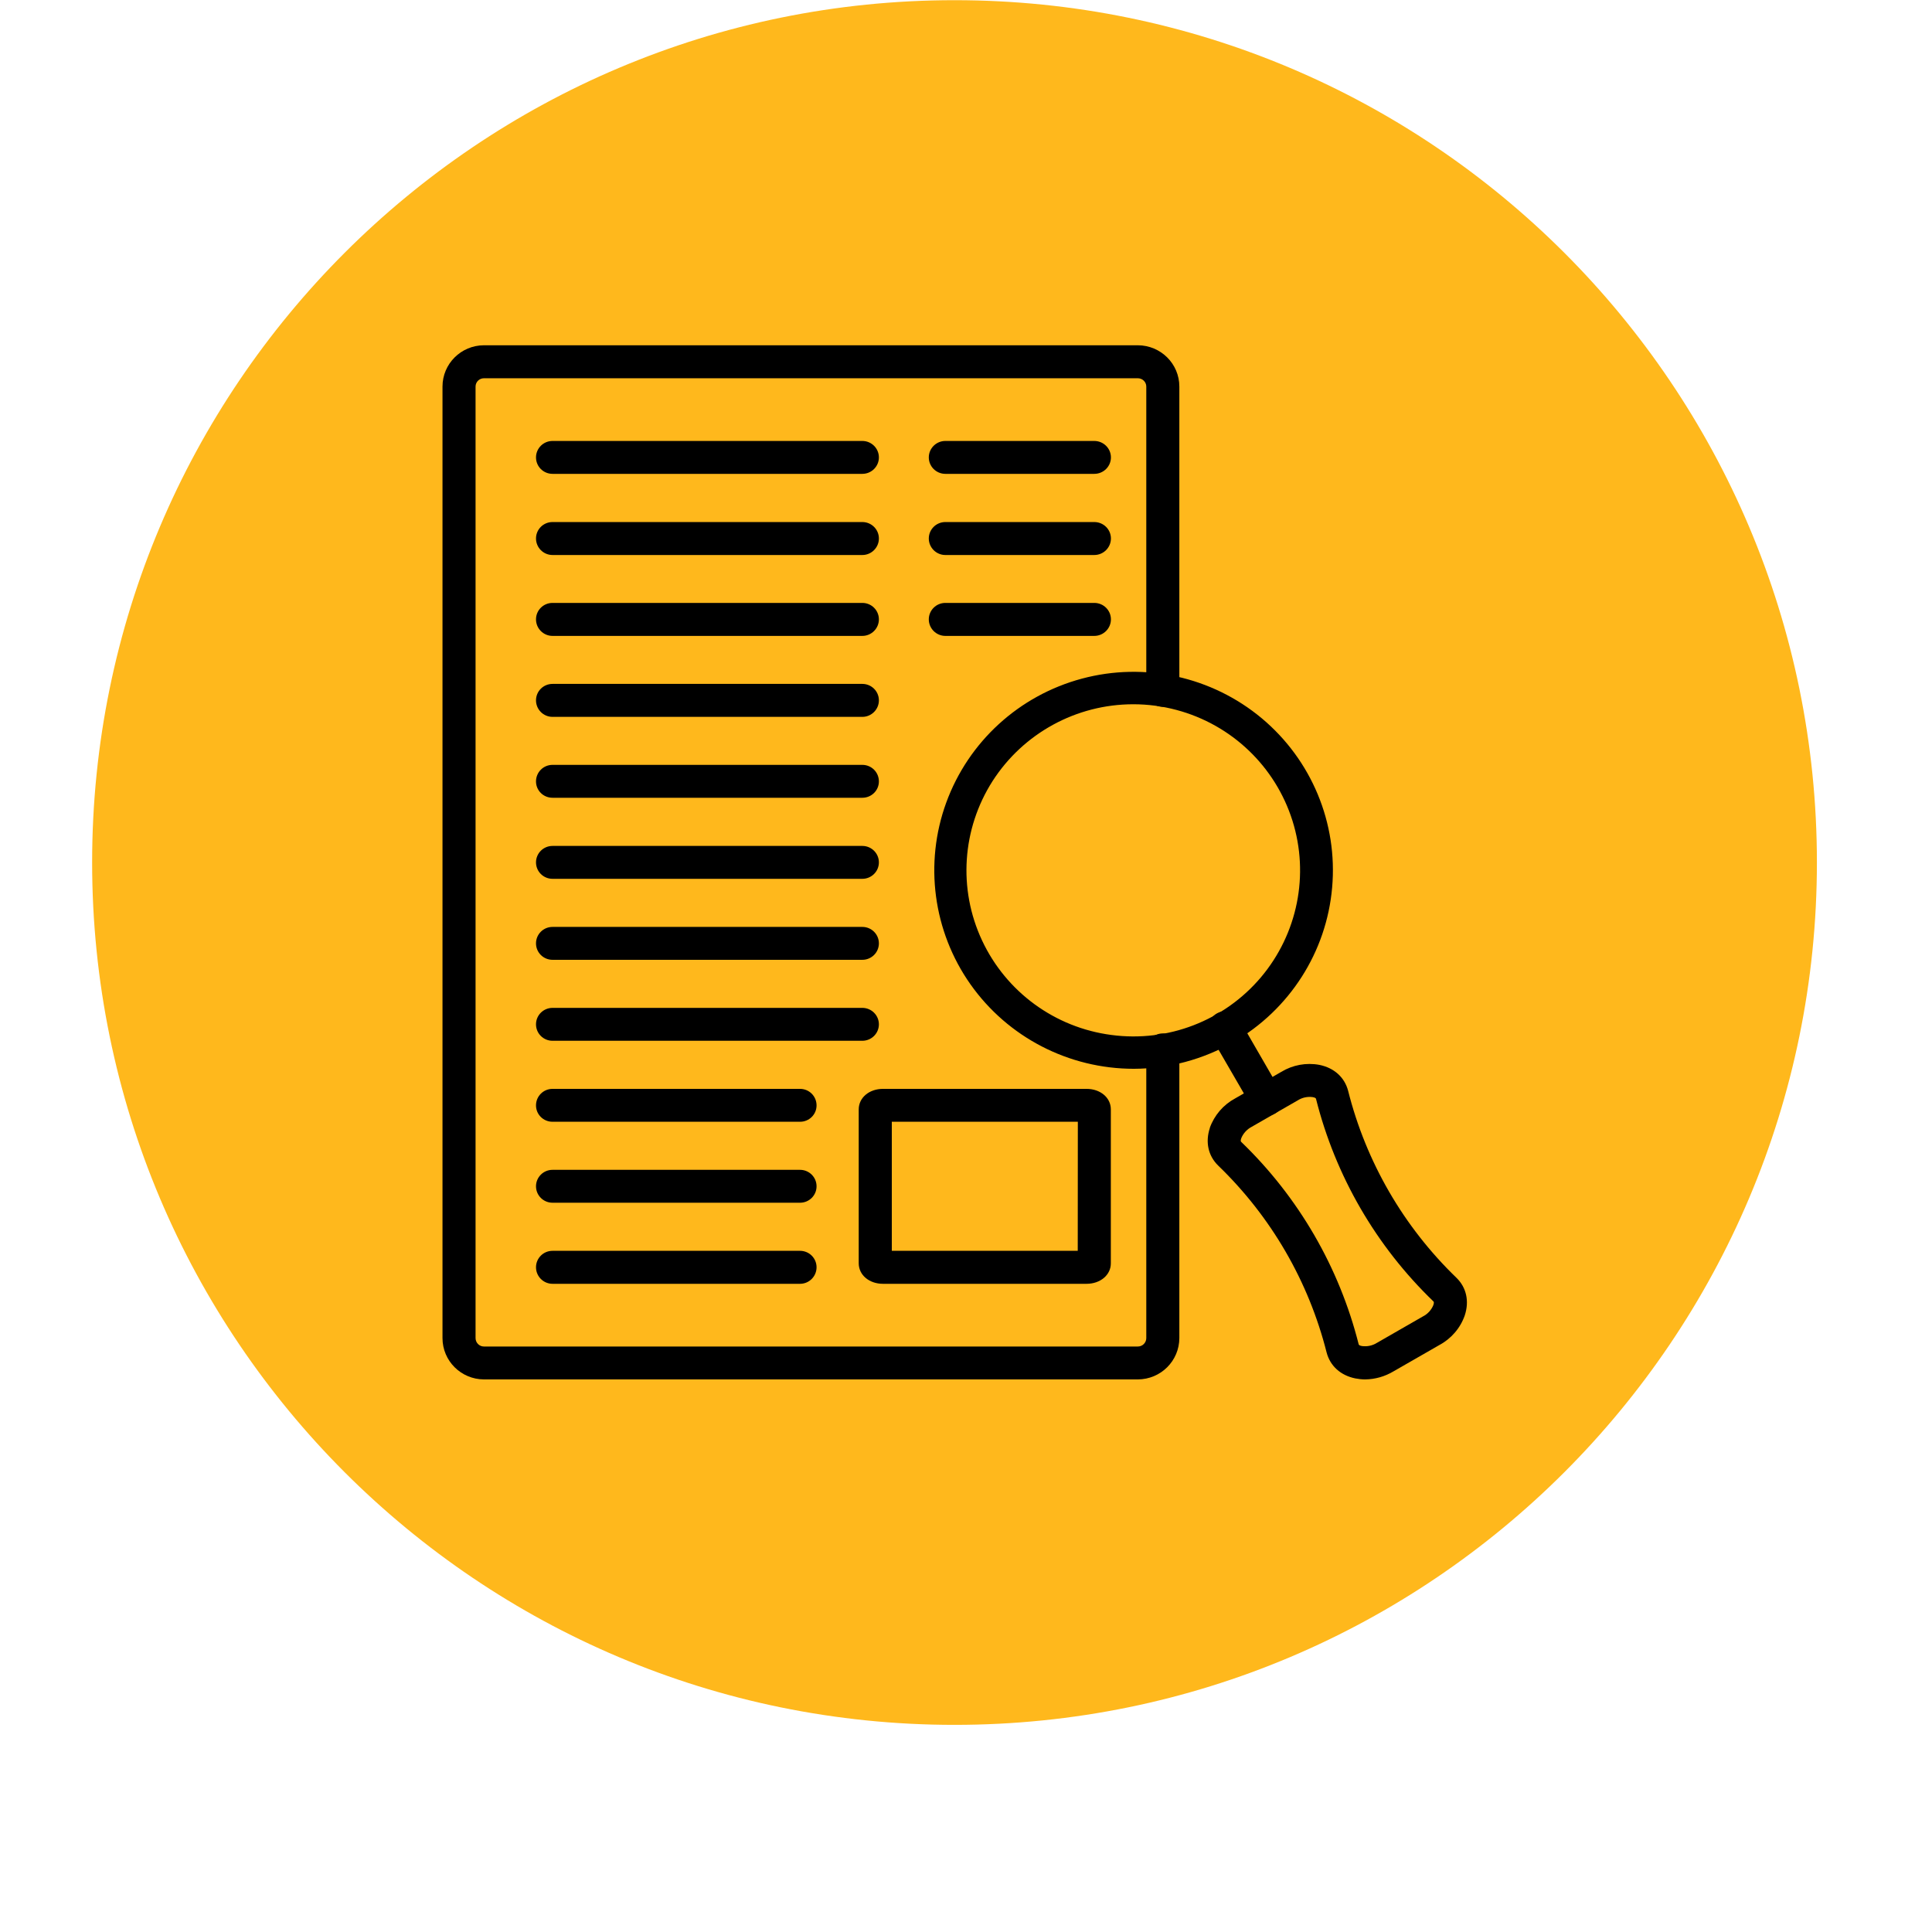 <svg xmlns="http://www.w3.org/2000/svg" xmlns:xlink="http://www.w3.org/1999/xlink" width="100" zoomAndPan="magnify" viewBox="0 0 75.12 83.04" height="100" preserveAspectRatio="xMidYMid meet" version="1.2"><defs><clipPath id="5221034ab1"><path d="M 0 0.008 L 74.133 0.008 L 74.133 74.137 L 0 74.137 Z M 0 0.008 "/></clipPath><clipPath id="f7671e354e"><path d="M 37.066 0.008 C 16.594 0.008 0 16.602 0 37.07 C 0 57.543 16.594 74.137 37.066 74.137 C 57.535 74.137 74.133 57.543 74.133 37.07 C 74.133 16.602 57.535 0.008 37.066 0.008 Z M 37.066 0.008 "/></clipPath></defs><g id="ee325a6979"><g clip-rule="nonzero" clip-path="url(#5221034ab1)"><g clip-rule="nonzero" clip-path="url(#f7671e354e)"><path style=" stroke:none;fill-rule:nonzero;fill:#ffb81c;fill-opacity:1;" d="M 0 0.008 L 74.133 0.008 L 74.133 74.137 L 0 74.137 Z M 0 0.008 "/></g></g><path style=" stroke:none;fill-rule:nonzero;fill:#000000;fill-opacity:1;" d="M 44.945 59.289 L 16.84 59.289 C 15.855 59.285 15.059 58.492 15.059 57.512 L 15.059 16.617 C 15.059 15.637 15.855 14.844 16.84 14.84 L 44.945 14.84 C 45.934 14.844 46.73 15.637 46.73 16.617 L 46.73 29.672 C 46.73 30.062 46.41 30.379 46.02 30.379 C 45.625 30.379 45.309 30.062 45.309 29.672 L 45.309 16.617 C 45.309 16.418 45.148 16.258 44.945 16.258 L 16.84 16.258 C 16.641 16.258 16.48 16.418 16.48 16.617 L 16.48 57.512 C 16.48 57.711 16.641 57.875 16.84 57.875 L 44.945 57.875 C 45.148 57.875 45.309 57.711 45.309 57.512 L 45.309 45.125 C 45.309 44.734 45.625 44.418 46.02 44.418 C 46.41 44.418 46.73 44.734 46.73 45.125 L 46.73 57.512 C 46.727 58.492 45.934 59.285 44.945 59.289 Z M 44.945 59.289 "/><path style=" stroke:none;fill-rule:nonzero;fill:#000000;fill-opacity:1;" d="M 33.105 20.367 L 19.789 20.367 C 19.395 20.367 19.078 20.051 19.078 19.66 C 19.078 19.27 19.395 18.953 19.789 18.953 L 33.105 18.953 C 33.496 18.953 33.816 19.27 33.816 19.66 C 33.816 20.051 33.496 20.367 33.105 20.367 Z M 33.105 20.367 "/><path style=" stroke:none;fill-rule:nonzero;fill:#000000;fill-opacity:1;" d="M 33.105 23.855 L 19.789 23.855 C 19.395 23.855 19.078 23.535 19.078 23.145 C 19.078 22.754 19.395 22.438 19.789 22.438 L 33.105 22.438 C 33.496 22.438 33.816 22.754 33.816 23.145 C 33.816 23.535 33.496 23.855 33.105 23.855 Z M 33.105 23.855 "/><path style=" stroke:none;fill-rule:nonzero;fill:#000000;fill-opacity:1;" d="M 33.105 27.332 L 19.789 27.332 C 19.395 27.332 19.078 27.012 19.078 26.621 C 19.078 26.23 19.395 25.914 19.789 25.914 L 33.105 25.914 C 33.496 25.914 33.816 26.23 33.816 26.621 C 33.816 27.012 33.496 27.332 33.105 27.332 Z M 33.105 27.332 "/><path style=" stroke:none;fill-rule:nonzero;fill:#000000;fill-opacity:1;" d="M 33.105 30.812 L 19.789 30.812 C 19.395 30.812 19.078 30.492 19.078 30.102 C 19.078 29.711 19.395 29.395 19.789 29.395 L 33.105 29.395 C 33.496 29.395 33.816 29.711 33.816 30.102 C 33.816 30.492 33.496 30.812 33.105 30.812 Z M 33.105 30.812 "/><path style=" stroke:none;fill-rule:nonzero;fill:#000000;fill-opacity:1;" d="M 33.105 34.289 L 19.789 34.289 C 19.395 34.289 19.078 33.977 19.078 33.586 C 19.078 33.191 19.395 32.875 19.789 32.875 L 33.105 32.875 C 33.496 32.875 33.816 33.191 33.816 33.586 C 33.816 33.977 33.496 34.289 33.105 34.289 Z M 33.105 34.289 "/><path style=" stroke:none;fill-rule:nonzero;fill:#000000;fill-opacity:1;" d="M 33.105 37.773 L 19.789 37.773 C 19.395 37.773 19.078 37.457 19.078 37.066 C 19.078 36.676 19.395 36.359 19.789 36.359 L 33.105 36.359 C 33.496 36.359 33.816 36.676 33.816 37.066 C 33.816 37.457 33.496 37.773 33.105 37.773 Z M 33.105 37.773 "/><path style=" stroke:none;fill-rule:nonzero;fill:#000000;fill-opacity:1;" d="M 33.105 41.254 L 19.789 41.254 C 19.395 41.254 19.078 40.938 19.078 40.547 C 19.078 40.156 19.395 39.84 19.789 39.84 L 33.105 39.84 C 33.496 39.84 33.816 40.156 33.816 40.547 C 33.816 40.938 33.496 41.254 33.105 41.254 Z M 33.105 41.254 "/><path style=" stroke:none;fill-rule:nonzero;fill:#000000;fill-opacity:1;" d="M 33.105 44.734 L 19.789 44.734 C 19.395 44.734 19.078 44.418 19.078 44.027 C 19.078 43.637 19.395 43.32 19.789 43.32 L 33.105 43.32 C 33.496 43.32 33.816 43.637 33.816 44.027 C 33.816 44.418 33.496 44.734 33.105 44.734 Z M 33.105 44.734 "/><path style=" stroke:none;fill-rule:nonzero;fill:#000000;fill-opacity:1;" d="M 30.426 48.215 L 19.789 48.215 C 19.395 48.215 19.078 47.902 19.078 47.512 C 19.078 47.117 19.395 46.801 19.789 46.801 L 30.426 46.801 C 30.82 46.801 31.137 47.117 31.137 47.512 C 31.137 47.902 30.82 48.215 30.426 48.215 Z M 30.426 48.215 "/><path style=" stroke:none;fill-rule:nonzero;fill:#000000;fill-opacity:1;" d="M 30.426 51.695 L 19.789 51.695 C 19.395 51.695 19.078 51.379 19.078 50.988 C 19.078 50.598 19.395 50.281 19.789 50.281 L 30.426 50.281 C 30.82 50.281 31.137 50.598 31.137 50.988 C 31.137 51.379 30.82 51.695 30.426 51.695 Z M 30.426 51.695 "/><path style=" stroke:none;fill-rule:nonzero;fill:#000000;fill-opacity:1;" d="M 30.426 55.18 L 19.789 55.18 C 19.395 55.18 19.078 54.859 19.078 54.469 C 19.078 54.078 19.395 53.762 19.789 53.762 L 30.426 53.762 C 30.82 53.762 31.137 54.078 31.137 54.469 C 31.137 54.859 30.82 55.18 30.426 55.18 Z M 30.426 55.18 "/><path style=" stroke:none;fill-rule:nonzero;fill:#000000;fill-opacity:1;" d="M 43.074 20.367 L 36.672 20.367 C 36.281 20.367 35.961 20.051 35.961 19.66 C 35.961 19.27 36.281 18.953 36.672 18.953 L 43.074 18.953 C 43.469 18.953 43.789 19.27 43.789 19.66 C 43.789 20.051 43.469 20.367 43.074 20.367 Z M 43.074 20.367 "/><path style=" stroke:none;fill-rule:nonzero;fill:#000000;fill-opacity:1;" d="M 43.074 23.855 L 36.672 23.855 C 36.281 23.855 35.961 23.535 35.961 23.145 C 35.961 22.754 36.281 22.438 36.672 22.438 L 43.074 22.438 C 43.469 22.438 43.789 22.754 43.789 23.145 C 43.789 23.535 43.469 23.855 43.074 23.855 Z M 43.074 23.855 "/><path style=" stroke:none;fill-rule:nonzero;fill:#000000;fill-opacity:1;" d="M 43.074 27.332 L 36.672 27.332 C 36.281 27.332 35.961 27.012 35.961 26.621 C 35.961 26.23 36.281 25.914 36.672 25.914 L 43.074 25.914 C 43.469 25.914 43.789 26.23 43.789 26.621 C 43.789 27.012 43.469 27.332 43.074 27.332 Z M 43.074 27.332 "/><path style=" stroke:none;fill-rule:nonzero;fill:#000000;fill-opacity:1;" d="M 44.773 45.938 C 41.98 45.938 39.359 44.586 37.75 42.305 C 36.145 40.027 35.758 37.109 36.711 34.496 C 37.668 31.875 39.844 29.891 42.543 29.168 C 45.242 28.445 48.125 29.082 50.27 30.871 C 52.41 32.66 53.543 35.375 53.297 38.148 C 53.055 40.922 51.465 43.402 49.047 44.793 C 47.746 45.539 46.273 45.934 44.773 45.938 Z M 44.75 30.27 C 42.301 30.27 40.023 31.516 38.703 33.57 C 37.387 35.629 37.215 38.211 38.25 40.422 C 39.285 42.633 41.379 44.168 43.809 44.484 C 46.238 44.809 48.66 43.871 50.238 42.004 C 51.812 40.137 52.324 37.598 51.59 35.27 C 50.855 32.941 48.977 31.148 46.613 30.516 C 46.004 30.352 45.379 30.27 44.75 30.27 Z M 40.832 30.613 Z M 40.832 30.613 "/><path style=" stroke:none;fill-rule:nonzero;fill:#000000;fill-opacity:1;" d="M 50.477 47.965 C 50.223 47.965 49.984 47.828 49.859 47.609 L 48.074 44.531 C 47.879 44.191 47.996 43.758 48.336 43.562 C 48.676 43.367 49.109 43.484 49.309 43.82 L 51.09 46.902 C 51.188 47.062 51.211 47.254 51.164 47.438 C 51.113 47.617 50.996 47.773 50.832 47.867 C 50.723 47.93 50.602 47.965 50.477 47.965 Z M 50.477 47.965 "/><path style=" stroke:none;fill-rule:nonzero;fill:#000000;fill-opacity:1;" d="M 54.715 59.289 C 54.574 59.289 54.43 59.273 54.293 59.246 C 53.66 59.117 53.211 58.711 53.059 58.129 C 52.285 55.07 50.672 52.289 48.395 50.094 C 47.969 49.676 47.84 49.086 48.043 48.477 L 48.039 48.477 C 48.234 47.934 48.621 47.484 49.129 47.211 L 51.105 46.074 C 51.598 45.773 52.184 45.664 52.75 45.77 C 53.383 45.898 53.832 46.305 53.984 46.883 C 54.754 49.941 56.367 52.727 58.641 54.922 C 59.07 55.34 59.199 55.93 58.996 56.543 C 58.805 57.086 58.418 57.535 57.91 57.809 L 55.938 58.941 C 55.566 59.164 55.145 59.285 54.715 59.289 Z M 54.438 57.777 C 54.445 57.801 54.453 57.832 54.578 57.855 C 54.805 57.887 55.035 57.836 55.227 57.715 L 57.199 56.582 C 57.402 56.48 57.562 56.305 57.648 56.094 C 57.688 55.973 57.664 55.949 57.648 55.934 C 55.184 53.559 53.438 50.543 52.605 47.234 C 52.598 47.211 52.59 47.18 52.465 47.156 C 52.238 47.125 52.012 47.172 51.816 47.297 L 49.836 48.434 C 49.637 48.539 49.477 48.711 49.391 48.922 C 49.348 49.043 49.375 49.066 49.391 49.082 C 51.855 51.457 53.602 54.469 54.438 57.781 Z M 54.438 57.777 "/><path style=" stroke:none;fill-rule:nonzero;fill:#000000;fill-opacity:1;" d="M 42.742 55.18 L 33.992 55.18 C 33.398 55.18 32.949 54.801 32.949 54.297 L 32.949 47.684 C 32.949 47.18 33.398 46.801 33.992 46.801 L 42.742 46.801 C 43.336 46.801 43.785 47.18 43.785 47.68 L 43.785 54.297 C 43.789 54.797 43.336 55.18 42.742 55.18 Z M 34.371 53.762 L 42.363 53.762 L 42.367 48.215 L 34.371 48.215 Z M 42.742 48.219 Z M 42.742 48.219 "/></g></svg>